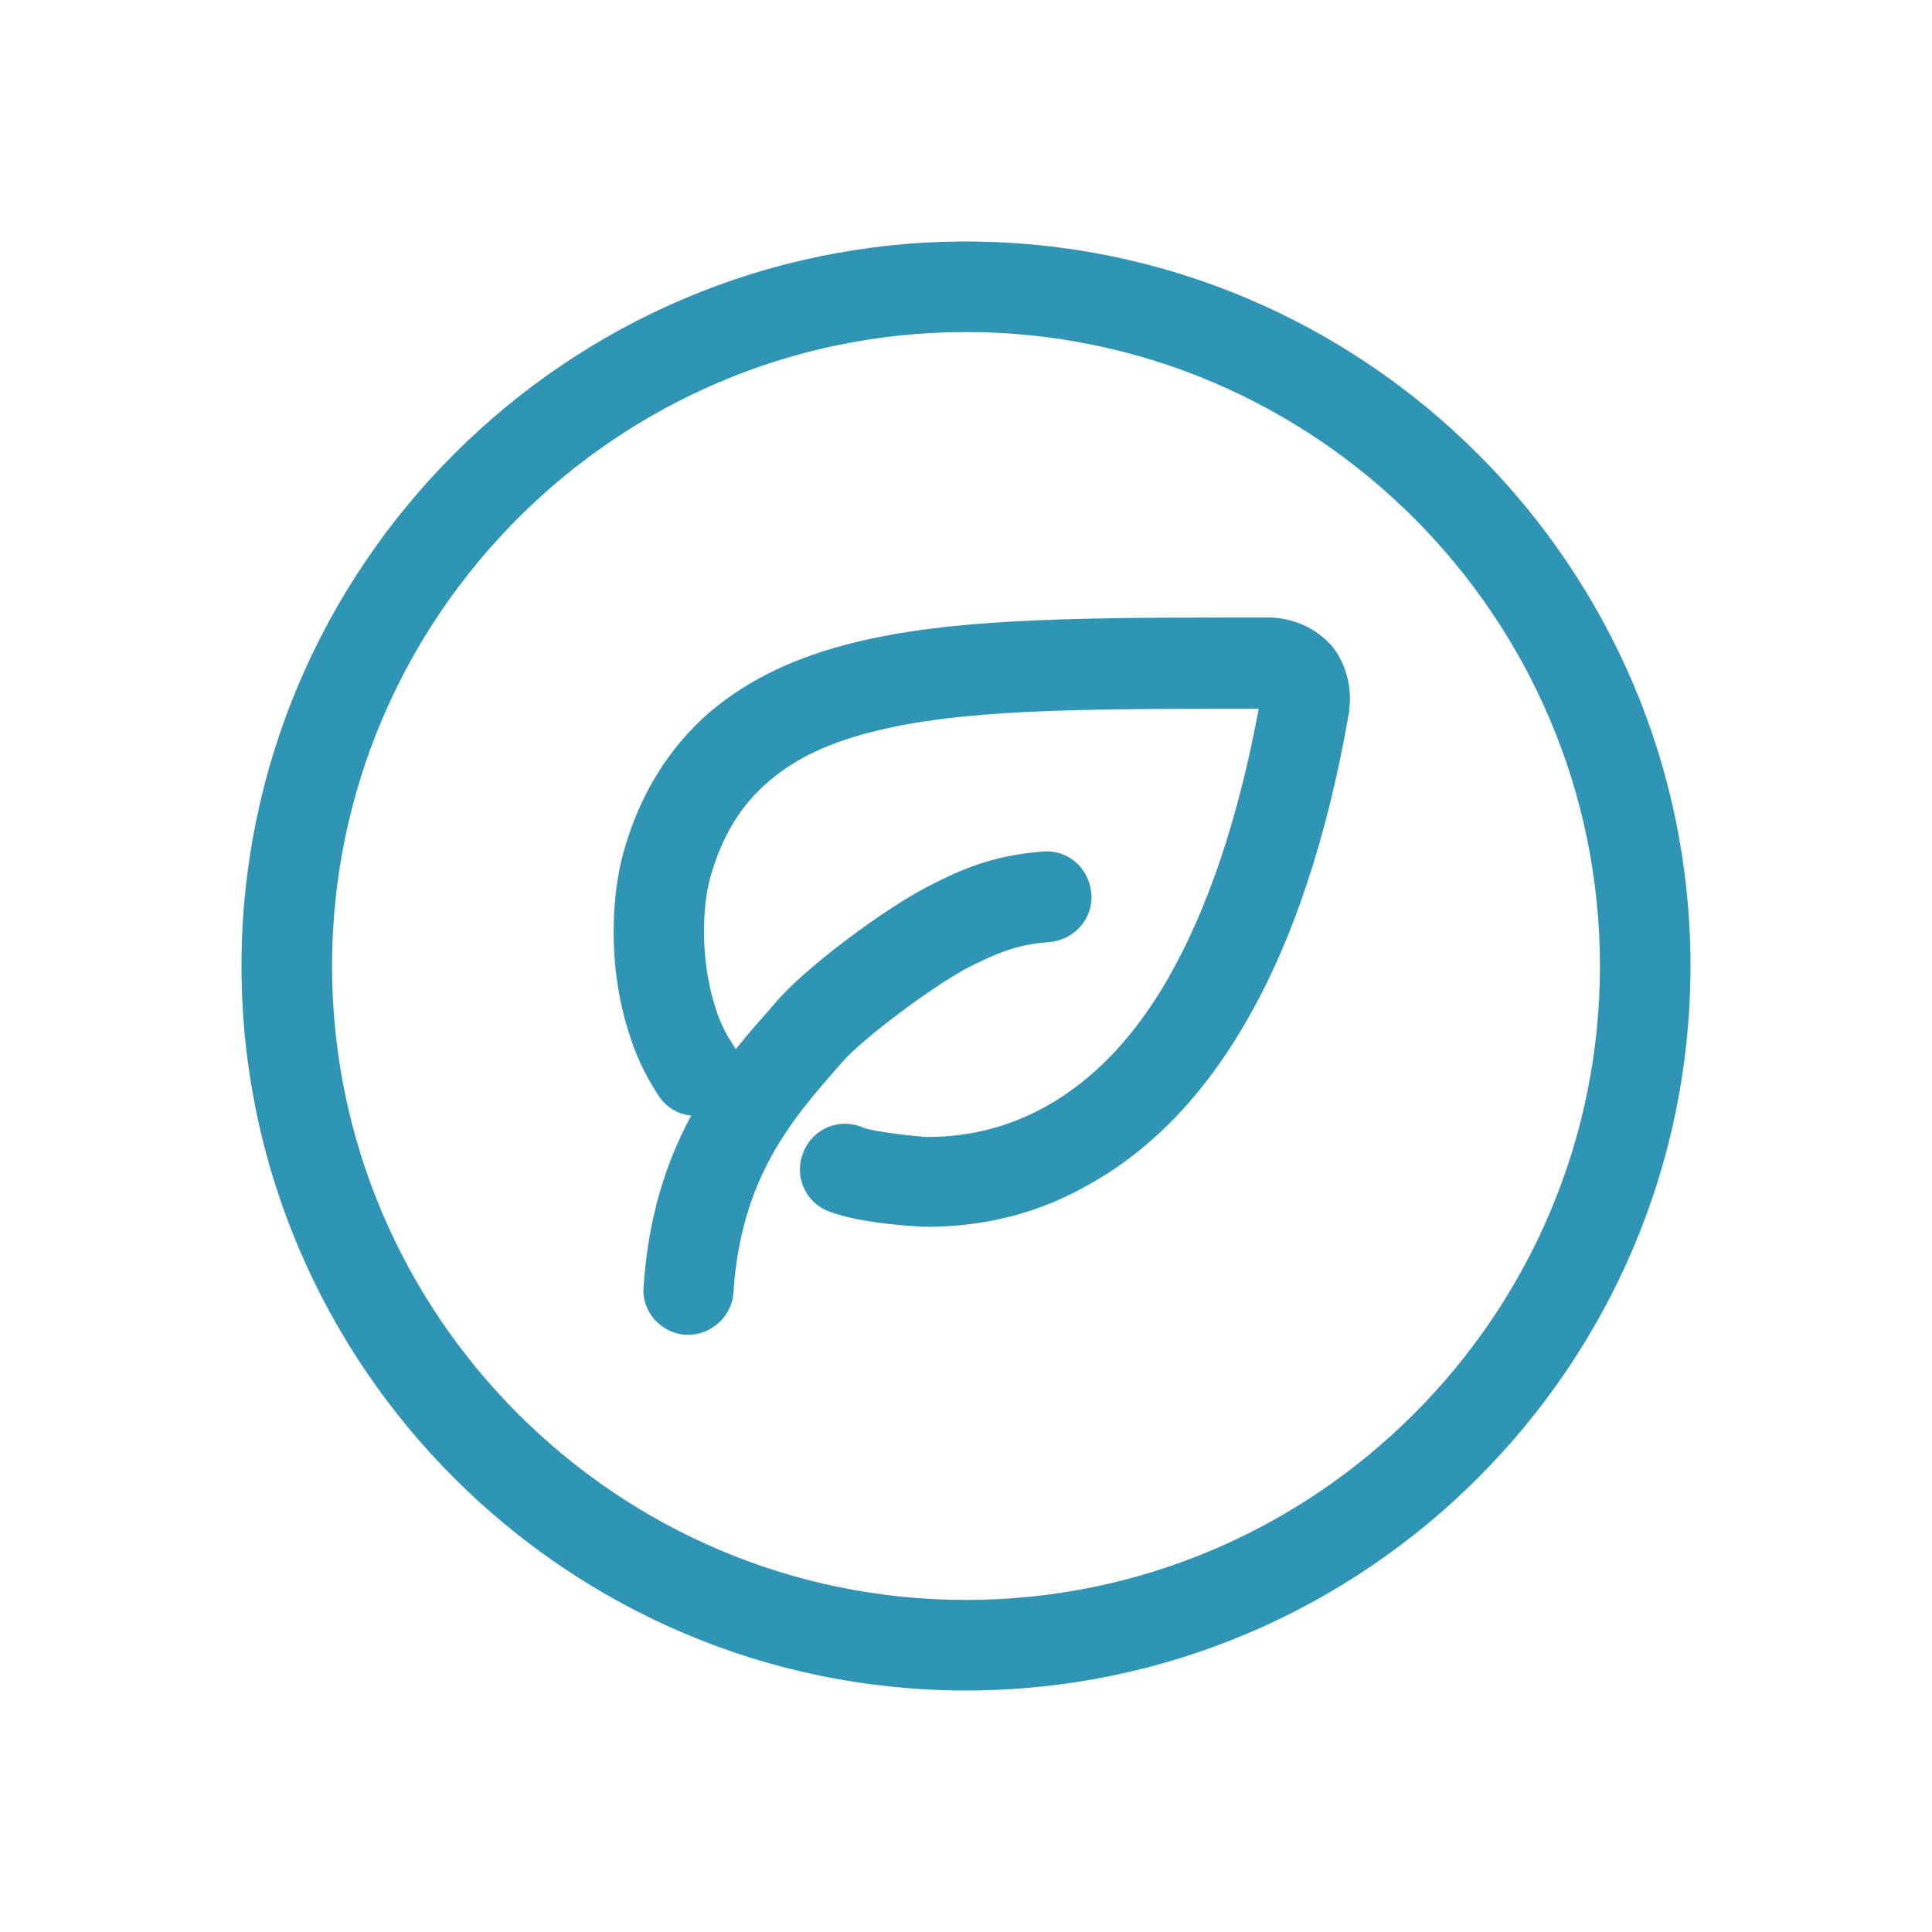 <?xml version="1.0" encoding="UTF-8"?>
<svg width="48px" height="48px" viewBox="0 0 48 48" version="1.1" xmlns="http://www.w3.org/2000/svg" xmlns:xlink="http://www.w3.org/1999/xlink">
    <title>ESG表现</title>
    <g id="页面-1" stroke="none" stroke-width="1" fill="none" fill-rule="evenodd">
        <g id="产品服务/ESG注册" transform="translate(-1336, -1039)" fill-rule="nonzero">
            <g id="行业现状及痛点" transform="translate(0, 835)">
                <g id="ESG表现" transform="translate(1336, 204)">
                    <rect id="矩形" fill="#000000" opacity="0" x="0" y="0" width="48" height="48"></rect>
                    <path d="M24,6 C33.918,6 42,14.082 42,24 C42,33.918 33.918,42 24,42 C14.082,42 6,33.918 6,24 C6,14.082 14.082,6 24,6 Z M24,8.25 C15.324,8.25 8.25,15.324 8.25,24 C8.25,32.676 15.324,39.75 24,39.75 C32.676,39.75 39.75,32.676 39.75,24 C39.75,15.324 32.676,8.25 24,8.25 Z M31.506,15.342 C32.064,15.342 32.604,15.558 33,15.954 L33.072,16.026 C33.432,16.458 33.594,17.052 33.522,17.628 L33.522,17.664 C32.982,20.796 32.118,23.388 30.948,25.404 C29.886,27.24 28.572,28.59 27.042,29.436 C25.818,30.138 24.468,30.48 23.01,30.48 C22.992,30.48 21.408,30.426 20.562,30.084 C19.986,29.85 19.716,29.184 19.968,28.608 C20.202,28.032 20.868,27.762 21.444,28.014 C21.714,28.122 22.722,28.23 23.028,28.248 C24.09,28.248 25.08,27.996 25.98,27.492 C27.15,26.844 28.176,25.782 29.022,24.306 C30.012,22.578 30.768,20.328 31.272,17.61 L30.516,17.61 C26.592,17.61 23.856,17.646 21.804,18.15 C20.652,18.42 19.77,18.834 19.104,19.41 C18.402,20.004 17.934,20.778 17.646,21.804 C17.448,22.524 17.394,23.802 17.754,24.972 C17.862,25.332 18.006,25.656 18.24,25.998 L18.28,26.067 C18.562,25.713 18.843,25.394 19.104,25.098 L19.23,24.954 C19.95,24.072 22.002,22.56 23.064,22.02 C24,21.534 24.756,21.246 25.908,21.156 C26.538,21.102 27.06,21.57 27.114,22.2 C27.168,22.812 26.7,23.352 26.07,23.406 C25.368,23.46 24.918,23.604 24.09,24.018 C23.19,24.486 21.408,25.818 20.904,26.412 L20.778,26.556 C19.662,27.834 18.402,29.292 18.222,32.118 C18.186,32.694 17.682,33.162 17.106,33.162 L17.034,33.162 C16.422,33.126 15.936,32.586 15.99,31.974 C16.107,30.186 16.578,28.815 17.173,27.717 C16.845,27.684 16.535,27.503 16.35,27.204 C16.008,26.682 15.774,26.16 15.612,25.62 C15.072,23.91 15.216,22.164 15.486,21.192 C15.882,19.752 16.62,18.564 17.646,17.682 C18.582,16.89 19.77,16.314 21.264,15.954 C23.55,15.396 26.412,15.342 30.498,15.342 L31.506,15.342 Z" id="形状结合" fill="#3095B4"></path>
                </g>
            </g>
        </g>
    </g>
</svg>